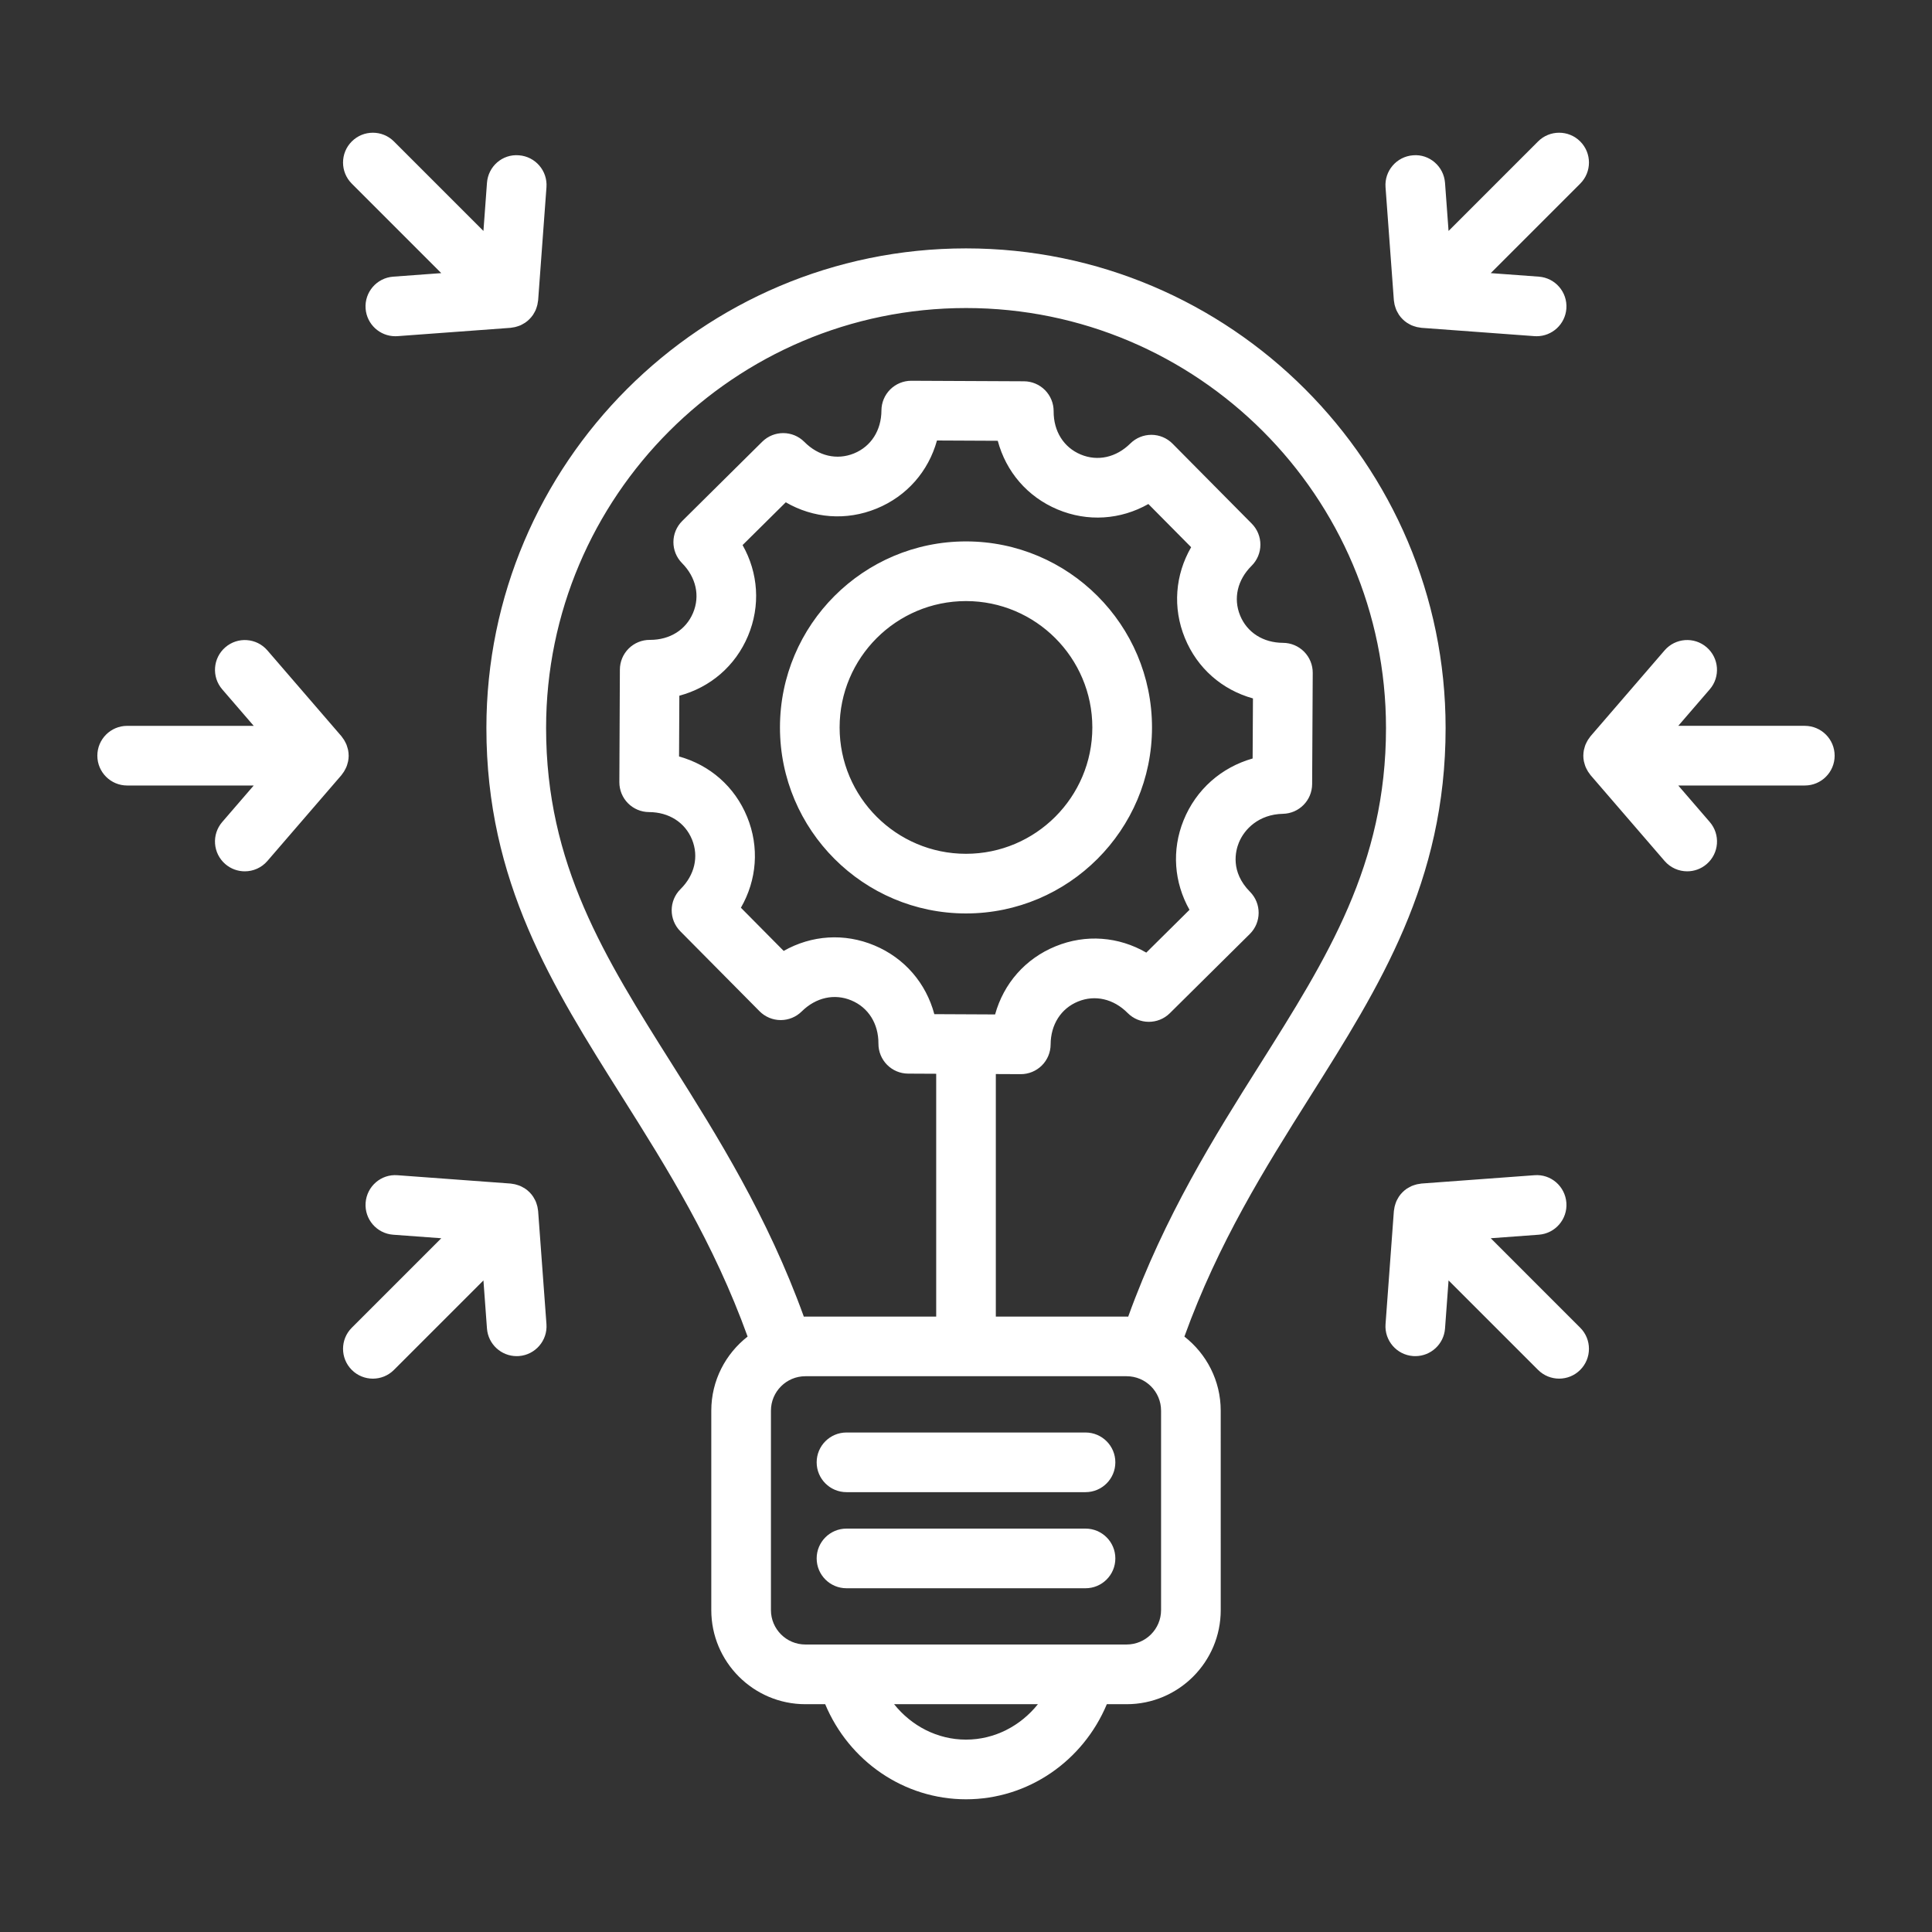 <?xml version="1.0" encoding="UTF-8"?>
<svg xmlns="http://www.w3.org/2000/svg" fill="white" width="1200pt" height="1200pt" version="1.1" viewBox="0 0 1200 1200">
  <rect x="0" y="0" width="1200" height="1200" fill="#333333" stroke="none"/>
  <path d="m897.89 452.17c0-164.26-133.63-297.89-297.89-297.89-164.26 0-297.89 133.63-297.89 297.89 0 95.496 40.934 160.39 84.266 229.11 28.055 44.484 56.891 90.539 77.977 148.89-13.703 10.703-22.559 27.336-22.559 46.02v123.88c0 32.219 26.207 58.441 58.441 58.441h12.301c14.809 35.387 48.961 59.062 87.469 59.062 38.508 0 72.66-23.688 87.469-59.062h12.301c32.219 0 58.441-26.207 58.441-58.441l-0.012-123.88c0-18.695-8.855-35.316-22.559-46.02 21.086-58.344 49.922-104.4 77.977-148.89 43.344-68.715 84.262-133.61 84.262-229.11zm-297.89 628.34c-17.746 0-33.875-8.484-44.676-22.02h89.352c-10.801 13.535-26.93 22.02-44.676 22.02zm121.16-80.461c0 11.797-9.602 21.383-21.383 21.383l-199.55 0.004c-11.797 0-21.383-9.602-21.383-21.383v-123.87c0-11.797 9.602-21.383 21.383-21.383h199.55c11.797 0 21.383 9.59 21.383 21.383zm-20.41-182.25c-0.324 0-0.648-0.047-0.973-0.047h-81.254v-150.64l15.434 0.07h0.086c4.883 0 9.562-1.934 13.031-5.363 3.492-3.457 5.461-8.16 5.484-13.066 0.059-12.371 6.422-22.355 17.027-26.688 10.586-4.332 22.105-1.656 30.816 7.129 7.199 7.262 18.926 7.32 26.195 0.133l49.68-49.211c7.273-7.199 7.32-18.926 0.133-26.195-12.359-12.48-8.988-25.477-6.949-30.492 3.422-8.473 12.422-17.641 27.395-17.953 10.043-0.215 18.07-8.375 18.133-18.422l0.371-69.145c0.023-4.906-1.906-9.637-5.363-13.129-3.457-3.492-8.16-5.473-13.066-5.496-12.371-0.059-22.355-6.422-26.688-17.027-4.32-10.586-1.656-22.105 7.129-30.816 3.492-3.457 5.461-8.16 5.484-13.066s-1.906-9.637-5.363-13.129l-49.211-49.68c-3.457-3.492-8.16-5.461-13.066-5.484h-0.086c-4.883 0-9.562 1.934-13.043 5.363-8.785 8.711-20.316 11.281-30.875 6.84-10.57-4.43-16.848-14.473-16.777-26.844 0.023-4.906-1.906-9.637-5.363-13.129-3.457-3.492-8.16-5.461-13.066-5.484l-69.926-0.324h-0.086c-4.883 0-9.562 1.934-13.031 5.363-3.492 3.457-5.461 8.16-5.484 13.066-0.059 12.371-6.422 22.344-17.027 26.688-10.586 4.32-22.105 1.668-30.828-7.129-7.199-7.262-18.926-7.32-26.195-0.121l-49.668 49.211c-7.273 7.199-7.32 18.926-0.121 26.195 8.711 8.797 11.27 20.34 6.84 30.887-4.414 10.512-14.375 16.777-26.676 16.777-0.098 0-0.191-0.012-0.266 0-4.883 0-9.562 1.934-13.031 5.363-3.492 3.457-5.461 8.16-5.484 13.066l-0.324 69.926c-0.023 4.906 1.906 9.637 5.363 13.117 3.457 3.492 8.16 5.461 13.066 5.484 12.371 0.059 22.344 6.422 26.688 17.016 4.32 10.598 1.668 22.117-7.129 30.828-7.273 7.199-7.32 18.926-0.121 26.195l49.211 49.668c3.457 3.492 8.16 5.461 13.066 5.484h0.086c4.883 0 9.562-1.934 13.031-5.363 8.797-8.699 20.34-11.27 30.875-6.84 10.57 4.43 16.848 14.473 16.777 26.844-0.023 4.906 1.906 9.637 5.363 13.129 3.457 3.492 8.16 5.461 13.066 5.484l17.449 0.086v150.82h-81.238c-0.324 0-0.648 0.047-0.973 0.047-22.559-62.41-53.711-112.16-81.539-156.29-42.156-66.828-78.551-124.55-78.551-209.34 0-143.83 117.01-260.84 260.84-260.84 143.83 0 260.84 117.01 260.84 260.84 0 84.793-36.406 142.51-78.551 209.34-27.863 44.129-59.027 93.879-81.574 156.29zm-236.69-310.41c-7.691-18.816-23.148-32.219-42.289-37.523l0.18-37.754c19.188-5.137 34.777-18.395 42.648-37.129 7.859-18.73 6.406-39.133-3.371-56.426l26.82-26.566c17.195 9.949 37.586 11.605 56.398 3.898 18.816-7.691 32.219-23.148 37.523-42.289l37.754 0.18c5.137 19.199 18.395 34.777 37.141 42.648 18.73 7.859 39.121 6.406 56.41-3.371l26.566 26.82c-9.949 17.195-11.594 37.586-3.898 56.387 7.691 18.816 23.137 32.219 42.289 37.535l-0.203 37.309c-19.453 5.531-35.16 19.285-42.898 38.426-7.477 18.469-5.914 38.555 3.684 55.57l-26.832 26.578c-17.195-9.961-37.598-11.605-56.387-3.898-18.816 7.691-32.219 23.148-37.523 42.301l-37.754-0.18c-5.137-19.199-18.395-34.777-37.141-42.648-18.73-7.871-39.133-6.422-56.426 3.371l-26.566-26.82c9.914-17.211 11.57-37.613 3.875-56.418zm228.7 400.89c0 10.234-8.293 18.527-18.527 18.527h-148.46c-10.234 0-18.527-8.293-18.527-18.527s8.293-18.527 18.527-18.527h148.46c10.234 0.012 18.527 8.301 18.527 18.527zm0 59.688c0 10.234-8.293 18.527-18.527 18.527h-148.46c-10.234 0-18.527-8.293-18.527-18.527s8.293-18.527 18.527-18.527h148.46c10.234 0 18.527 8.289 18.527 18.527zm-479.99-487.49c-0.254 0.324-0.445 0.684-0.707 0.996l-45.984 53.305c-3.66 4.246-8.832 6.422-14.039 6.422-4.285 0-8.594-1.477-12.098-4.5-7.738-6.684-8.605-18.371-1.922-26.125l19.57-22.68h-78.602c-10.223 0-18.527-8.293-18.527-18.527 0-10.223 8.293-18.527 18.527-18.527h78.602l-19.559-22.668c-6.684-7.754-5.82-19.441 1.922-26.125 7.738-6.695 19.441-5.82 26.125 1.922l45.984 53.305c0.254 0.289 0.434 0.613 0.66 0.926 0.336 0.445 0.66 0.875 0.961 1.344 0.336 0.539 0.625 1.094 0.898 1.656 0.227 0.469 0.469 0.91 0.66 1.402 0.254 0.648 0.445 1.32 0.625 1.992 0.121 0.445 0.266 0.863 0.348 1.309 0.215 1.105 0.336 2.231 0.336 3.348 0 0.035 0.012 0.07 0.012 0.121v0.059c0 1.152-0.133 2.293-0.348 3.434-0.086 0.422-0.227 0.828-0.336 1.234-0.18 0.707-0.371 1.402-0.648 2.074-0.18 0.457-0.406 0.875-0.625 1.32-0.289 0.602-0.602 1.188-0.961 1.766-0.266 0.414-0.562 0.809-0.875 1.219zm5.723-366.42c-7.234-7.234-7.234-18.961 0-26.195 7.223-7.234 18.973-7.234 26.195 0l55.586 55.586 2.195-29.879c0.742-10.199 9.551-17.988 19.836-17.113 10.199 0.742 17.867 9.625 17.113 19.836l-5.172 70.211c-0.023 0.383-0.133 0.742-0.191 1.129-0.07 0.539-0.145 1.078-0.266 1.609-0.145 0.625-0.336 1.223-0.539 1.836-0.168 0.48-0.312 0.961-0.516 1.43-0.289 0.66-0.637 1.273-0.996 1.883-0.215 0.383-0.406 0.77-0.66 1.141-1.32 1.934-2.988 3.602-4.922 4.922-0.371 0.254-0.758 0.434-1.141 0.66-0.613 0.359-1.223 0.707-1.883 0.996-0.469 0.203-0.949 0.348-1.43 0.516-0.602 0.203-1.211 0.395-1.836 0.539-0.527 0.121-1.066 0.191-1.609 0.266-0.383 0.047-0.742 0.156-1.129 0.191l-70.211 5.172c-0.457 0.035-0.926 0.047-1.379 0.047-9.613 0-17.734-7.43-18.457-17.16-0.758-10.199 6.91-19.078 17.113-19.836l29.879-2.195zm647.26 72.445-5.172-70.211c-0.758-10.199 6.91-19.078 17.113-19.836 10.152-0.875 19.078 6.91 19.836 17.113l2.195 29.879 55.586-55.586c7.223-7.234 18.961-7.234 26.195 0 7.234 7.234 7.234 18.961 0 26.195l-55.586 55.586 29.867 2.195c10.199 0.742 17.867 9.625 17.113 19.836-0.719 9.73-8.844 17.16-18.457 17.16-0.457 0-0.926-0.012-1.379-0.047l-70.199-5.172c-0.383-0.023-0.742-0.133-1.129-0.191-0.539-0.07-1.066-0.145-1.609-0.266-0.637-0.145-1.246-0.348-1.848-0.551-0.48-0.156-0.949-0.312-1.414-0.504-0.672-0.289-1.297-0.648-1.934-1.02-0.359-0.215-0.742-0.395-1.094-0.637-1.945-1.32-3.613-2.988-4.934-4.934-0.238-0.359-0.422-0.742-0.637-1.117-0.359-0.625-0.719-1.246-1.008-1.906-0.203-0.469-0.348-0.949-0.516-1.414-0.203-0.602-0.406-1.211-0.551-1.848-0.121-0.539-0.191-1.066-0.266-1.609-0.035-0.375-0.141-0.734-0.176-1.117zm273.78 282.86c0 10.234-8.293 18.527-18.527 18.527h-78.602l19.57 22.68c6.684 7.754 5.82 19.441-1.922 26.125-3.504 3.023-7.812 4.5-12.098 4.5-5.195 0-10.367-2.172-14.039-6.422l-45.984-53.305c-0.277-0.312-0.469-0.672-0.707-0.996-0.312-0.406-0.613-0.805-0.887-1.234-0.359-0.574-0.66-1.164-0.961-1.766-0.215-0.434-0.434-0.863-0.613-1.309-0.266-0.684-0.457-1.379-0.648-2.074-0.109-0.422-0.254-0.816-0.336-1.234-0.215-1.129-0.348-2.281-0.348-3.434v-0.059c0-0.035 0.012-0.07 0.012-0.121 0.012-1.129 0.133-2.242 0.336-3.348 0.086-0.457 0.238-0.875 0.359-1.32 0.18-0.672 0.359-1.332 0.613-1.98 0.191-0.492 0.434-0.938 0.66-1.402 0.277-0.562 0.562-1.117 0.898-1.656 0.301-0.469 0.625-0.898 0.961-1.344 0.227-0.301 0.406-0.625 0.66-0.926l45.984-53.305c6.684-7.738 18.371-8.617 26.125-1.922 7.738 6.684 8.605 18.371 1.922 26.125l-19.559 22.668h78.602c10.234 0.016 18.527 8.309 18.527 18.531zm-158.03 355.31c7.234 7.234 7.234 18.961 0 26.195-3.613 3.625-8.352 5.426-13.094 5.426-4.738 0-9.48-1.812-13.094-5.426l-55.586-55.586-2.195 29.879c-0.719 9.73-8.844 17.16-18.457 17.16-0.457 0-0.926-0.012-1.379-0.047-10.199-0.742-17.867-9.625-17.113-19.836l5.172-70.211c0.023-0.383 0.133-0.742 0.191-1.129 0.07-0.539 0.145-1.078 0.266-1.609 0.145-0.637 0.336-1.234 0.539-1.836 0.168-0.48 0.312-0.961 0.516-1.43 0.289-0.66 0.637-1.273 0.996-1.895 0.215-0.383 0.406-0.77 0.648-1.129 1.32-1.934 2.988-3.602 4.922-4.922 0.371-0.254 0.77-0.445 1.152-0.66 0.613-0.348 1.223-0.695 1.871-0.984 0.469-0.203 0.961-0.359 1.441-0.516 0.602-0.203 1.199-0.395 1.824-0.539 0.539-0.121 1.066-0.191 1.621-0.266 0.383-0.047 0.742-0.156 1.129-0.191l70.199-5.172c10.234-0.828 19.078 6.91 19.836 17.113 0.758 10.199-6.91 19.078-17.113 19.836l-29.867 2.195zm-647.26-72.445 5.172 70.211c0.758 10.199-6.91 19.078-17.113 19.836-0.469 0.035-0.926 0.047-1.379 0.047-9.613 0-17.734-7.43-18.457-17.16l-2.195-29.867-55.586 55.586c-3.613 3.625-8.352 5.426-13.094 5.426-4.738 0-9.48-1.812-13.094-5.426-7.234-7.234-7.234-18.961 0-26.195l55.586-55.586-29.879-2.195c-10.199-0.742-17.867-9.625-17.113-19.836 0.742-10.199 9.59-17.941 19.836-17.113l70.211 5.172c0.406 0.035 0.793 0.145 1.199 0.191 0.504 0.07 1.008 0.133 1.512 0.254 0.672 0.156 1.309 0.359 1.945 0.574 0.445 0.156 0.887 0.289 1.332 0.48 0.707 0.301 1.355 0.672 2.016 1.055 0.336 0.203 0.684 0.359 1.02 0.59 1.957 1.32 3.637 3 4.957 4.957 0.227 0.336 0.395 0.695 0.602 1.043 0.371 0.648 0.742 1.285 1.043 1.98 0.191 0.457 0.336 0.926 0.492 1.379 0.215 0.613 0.406 1.234 0.551 1.871 0.121 0.527 0.191 1.055 0.266 1.598 0.043 0.387 0.148 0.746 0.172 1.129zm265.75-184.87c63.707 0 115.54-51.828 115.54-115.54s-51.828-115.54-115.54-115.54-115.54 51.828-115.54 115.54 51.828 115.54 115.54 115.54zm0-194.02c43.273 0 78.48 35.207 78.48 78.492 0 43.273-35.207 78.48-78.48 78.48s-78.492-35.207-78.492-78.48c0-43.285 35.219-78.492 78.492-78.492z"></path>
</svg>
